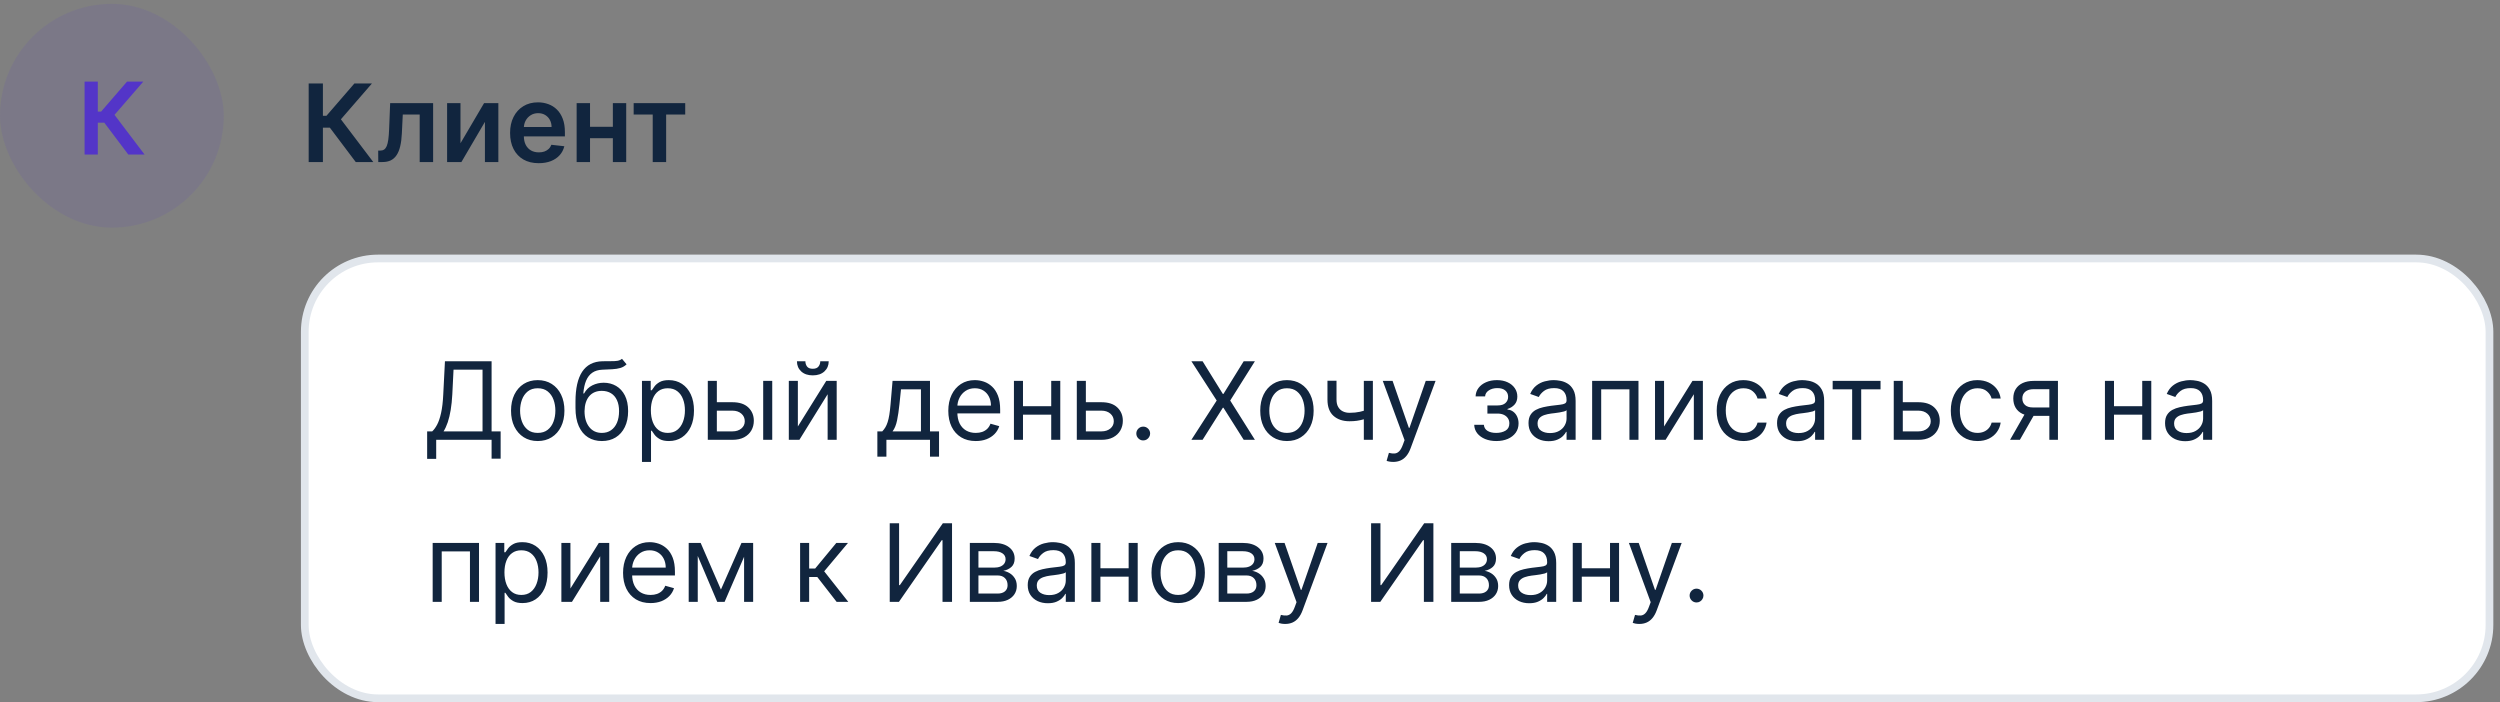 <?xml version="1.0" encoding="UTF-8"?> <svg xmlns="http://www.w3.org/2000/svg" width="324" height="91" viewBox="0 0 324 91" fill="none"><rect x="0" y="0" width="324" height="91" fill="#808080" stroke="none"/><rect y="0.5" width="29" height="29" rx="14.5" fill="#5335C8" fill-opacity="0.1"></rect><path d="M16.626 20.027L13.515 15.896H12.675V20.027H10.962V10.573H12.675V14.46H13.104L16.465 10.573H18.575L14.84 14.885L18.736 20.027H16.626Z" fill="#5335C8"></path><path d="M46.104 21L42.754 16.55H41.849V21H40.004V10.818H41.849V15.004H42.311L45.93 10.818H48.202L44.18 15.462L48.376 21H46.104ZM49.023 21L49.013 19.518H49.276C49.475 19.518 49.642 19.474 49.778 19.384C49.914 19.295 50.027 19.146 50.117 18.937C50.206 18.725 50.276 18.44 50.325 18.082C50.375 17.724 50.41 17.278 50.43 16.744L50.564 13.364H56.132V21H54.392V14.84H52.2L52.08 17.301C52.05 17.938 51.979 18.489 51.867 18.957C51.757 19.421 51.601 19.803 51.399 20.105C51.2 20.407 50.95 20.632 50.648 20.781C50.347 20.927 49.99 21 49.58 21H49.023ZM59.679 18.564L62.737 13.364H64.586V21H62.846V15.795L59.799 21H57.944V13.364H59.679V18.564ZM69.815 21.149C69.049 21.149 68.388 20.99 67.832 20.672C67.278 20.35 66.852 19.896 66.554 19.31C66.255 18.72 66.106 18.025 66.106 17.227C66.106 16.441 66.255 15.752 66.554 15.158C66.855 14.562 67.276 14.098 67.817 13.766C68.357 13.432 68.992 13.264 69.721 13.264C70.191 13.264 70.635 13.34 71.053 13.493C71.474 13.642 71.845 13.874 72.167 14.189C72.492 14.504 72.747 14.905 72.932 15.392C73.118 15.876 73.211 16.453 73.211 17.122V17.674H66.951V16.461H71.486C71.482 16.116 71.408 15.81 71.262 15.541C71.116 15.269 70.912 15.056 70.65 14.9C70.392 14.744 70.09 14.666 69.746 14.666C69.378 14.666 69.055 14.756 68.776 14.935C68.498 15.11 68.281 15.342 68.125 15.631C67.972 15.916 67.894 16.229 67.891 16.57V17.629C67.891 18.073 67.972 18.454 68.135 18.773C68.297 19.088 68.524 19.329 68.816 19.499C69.108 19.664 69.449 19.747 69.84 19.747C70.102 19.747 70.339 19.711 70.551 19.638C70.763 19.562 70.947 19.451 71.103 19.305C71.259 19.159 71.376 18.978 71.456 18.763L73.136 18.952C73.03 19.396 72.828 19.784 72.53 20.115C72.235 20.443 71.857 20.698 71.396 20.881C70.935 21.06 70.408 21.149 69.815 21.149ZM79.978 16.436V17.913H75.912V16.436H79.978ZM76.468 13.364V21H74.733V13.364H76.468ZM81.157 13.364V21H79.427V13.364H81.157ZM82.122 14.84V13.364H88.804V14.84H86.333V21H84.593V14.84H82.122Z" fill="#11253E"></path><rect x="39.5" y="33.5" width="283.136" height="57" rx="9.5" fill="white"></rect><rect x="39.5" y="33.5" width="283.136" height="57" rx="9.5" stroke="#E1E6EC"></rect><path d="M55.358 59.466V55.906H56.014C56.24 55.701 56.452 55.411 56.651 55.036C56.853 54.658 57.023 54.155 57.163 53.525C57.305 52.892 57.4 52.088 57.446 51.114L57.665 46.818H63.71V55.906H64.883V59.446H63.71V57H56.531V59.466H55.358ZM57.486 55.906H62.537V47.912H58.778L58.619 51.114C58.58 51.856 58.51 52.529 58.41 53.132C58.311 53.732 58.184 54.264 58.028 54.728C57.872 55.189 57.691 55.581 57.486 55.906ZM69.69 57.159C69 57.159 68.395 56.995 67.875 56.667C67.358 56.339 66.954 55.88 66.662 55.29C66.374 54.7 66.23 54.01 66.23 53.222C66.23 52.426 66.374 51.732 66.662 51.139C66.954 50.545 67.358 50.084 67.875 49.756C68.395 49.428 69 49.264 69.69 49.264C70.379 49.264 70.982 49.428 71.499 49.756C72.02 50.084 72.424 50.545 72.713 51.139C73.004 51.732 73.15 52.426 73.15 53.222C73.15 54.01 73.004 54.7 72.713 55.29C72.424 55.88 72.02 56.339 71.499 56.667C70.982 56.995 70.379 57.159 69.69 57.159ZM69.69 56.105C70.213 56.105 70.644 55.971 70.982 55.702C71.32 55.434 71.571 55.081 71.733 54.644C71.895 54.206 71.977 53.732 71.977 53.222C71.977 52.711 71.895 52.236 71.733 51.795C71.571 51.354 71.32 50.998 70.982 50.726C70.644 50.454 70.213 50.318 69.69 50.318C69.166 50.318 68.735 50.454 68.397 50.726C68.059 50.998 67.809 51.354 67.647 51.795C67.484 52.236 67.403 52.711 67.403 53.222C67.403 53.732 67.484 54.206 67.647 54.644C67.809 55.081 68.059 55.434 68.397 55.702C68.735 55.971 69.166 56.105 69.69 56.105ZM80.609 46.5L81.205 47.216C80.973 47.441 80.705 47.599 80.4 47.688C80.095 47.778 79.75 47.832 79.366 47.852C78.981 47.872 78.554 47.892 78.083 47.912C77.553 47.932 77.114 48.061 76.766 48.3C76.418 48.538 76.149 48.883 75.96 49.334C75.771 49.785 75.65 50.338 75.597 50.994H75.697C75.955 50.517 76.313 50.166 76.771 49.94C77.228 49.715 77.719 49.602 78.242 49.602C78.839 49.602 79.376 49.742 79.853 50.02C80.33 50.298 80.708 50.711 80.987 51.258C81.265 51.805 81.404 52.479 81.404 53.281C81.404 54.08 81.262 54.769 80.977 55.349C80.695 55.929 80.299 56.377 79.788 56.692C79.281 57.003 78.686 57.159 78.004 57.159C77.321 57.159 76.722 56.998 76.209 56.677C75.695 56.352 75.296 55.871 75.011 55.235C74.726 54.595 74.583 53.805 74.583 52.864V52.048C74.583 50.348 74.871 49.059 75.448 48.18C76.028 47.302 76.9 46.848 78.063 46.818C78.474 46.805 78.84 46.802 79.162 46.808C79.483 46.815 79.763 46.8 80.002 46.764C80.241 46.727 80.443 46.639 80.609 46.5ZM78.004 56.105C78.464 56.105 78.86 55.989 79.192 55.757C79.526 55.525 79.783 55.199 79.962 54.778C80.141 54.353 80.231 53.855 80.231 53.281C80.231 52.724 80.14 52.251 79.957 51.859C79.778 51.468 79.522 51.17 79.187 50.965C78.852 50.759 78.451 50.656 77.984 50.656C77.642 50.656 77.336 50.714 77.064 50.83C76.792 50.946 76.56 51.117 76.368 51.342C76.176 51.568 76.026 51.843 75.921 52.168C75.818 52.492 75.763 52.864 75.756 53.281C75.756 54.136 75.957 54.821 76.358 55.334C76.759 55.848 77.308 56.105 78.004 56.105ZM83.199 59.864V49.364H84.332V50.577H84.472C84.558 50.444 84.677 50.275 84.829 50.07C84.985 49.861 85.207 49.675 85.496 49.513C85.787 49.347 86.182 49.264 86.679 49.264C87.322 49.264 87.889 49.425 88.379 49.746C88.87 50.068 89.253 50.524 89.528 51.114C89.803 51.704 89.94 52.4 89.94 53.202C89.94 54.01 89.803 54.711 89.528 55.305C89.253 55.895 88.871 56.352 88.384 56.677C87.897 56.998 87.335 57.159 86.699 57.159C86.208 57.159 85.816 57.078 85.521 56.916C85.226 56.75 84.999 56.562 84.84 56.354C84.68 56.142 84.558 55.966 84.472 55.827H84.372V59.864H83.199ZM84.352 53.182C84.352 53.758 84.437 54.267 84.606 54.708C84.775 55.146 85.022 55.489 85.347 55.737C85.671 55.983 86.069 56.105 86.54 56.105C87.03 56.105 87.44 55.976 87.768 55.717C88.099 55.456 88.348 55.104 88.513 54.663C88.683 54.219 88.767 53.725 88.767 53.182C88.767 52.645 88.684 52.161 88.519 51.73C88.356 51.296 88.109 50.953 87.778 50.701C87.45 50.446 87.037 50.318 86.54 50.318C86.062 50.318 85.662 50.439 85.337 50.681C85.012 50.92 84.767 51.255 84.601 51.685C84.435 52.113 84.352 52.612 84.352 53.182ZM92.744 52.128H94.932C95.827 52.128 96.511 52.355 96.985 52.809C97.459 53.263 97.696 53.838 97.696 54.534C97.696 54.992 97.59 55.407 97.378 55.782C97.166 56.153 96.854 56.45 96.443 56.672C96.032 56.891 95.528 57 94.932 57H91.73V49.364H92.903V55.906H94.932C95.396 55.906 95.777 55.784 96.075 55.538C96.374 55.293 96.523 54.978 96.523 54.594C96.523 54.189 96.374 53.86 96.075 53.604C95.777 53.349 95.396 53.222 94.932 53.222H92.744V52.128ZM98.909 57V49.364H100.082V57H98.909ZM103.403 55.27L107.082 49.364H108.435V57H107.261V51.094L103.602 57H102.23V49.364H103.403V55.27ZM106.307 46.818H107.401C107.401 47.355 107.215 47.794 106.844 48.136C106.473 48.477 105.969 48.648 105.332 48.648C104.706 48.648 104.207 48.477 103.836 48.136C103.468 47.794 103.284 47.355 103.284 46.818H104.378C104.378 47.077 104.449 47.304 104.592 47.499C104.737 47.695 104.984 47.793 105.332 47.793C105.68 47.793 105.929 47.695 106.078 47.499C106.231 47.304 106.307 47.077 106.307 46.818ZM113.706 59.188V55.906H114.342C114.498 55.744 114.632 55.568 114.745 55.379C114.858 55.19 114.955 54.967 115.038 54.708C115.124 54.446 115.197 54.128 115.257 53.754C115.317 53.376 115.37 52.92 115.416 52.386L115.675 49.364H120.527V55.906H121.7V59.188H120.527V57H114.879V59.188H113.706ZM115.675 55.906H119.354V50.457H116.768L116.569 52.386C116.487 53.185 116.384 53.883 116.261 54.479C116.139 55.076 115.943 55.552 115.675 55.906ZM126.459 57.159C125.723 57.159 125.089 56.997 124.555 56.672C124.025 56.344 123.615 55.886 123.327 55.3C123.042 54.71 122.9 54.024 122.9 53.242C122.9 52.459 123.042 51.77 123.327 51.173C123.615 50.573 124.016 50.106 124.53 49.771C125.047 49.433 125.65 49.264 126.34 49.264C126.738 49.264 127.13 49.331 127.518 49.463C127.906 49.596 128.259 49.811 128.577 50.109C128.895 50.404 129.149 50.795 129.338 51.283C129.527 51.77 129.621 52.37 129.621 53.082V53.58H123.735V52.565H128.428C128.428 52.135 128.342 51.75 128.169 51.412C128 51.074 127.758 50.807 127.444 50.611C127.132 50.416 126.764 50.318 126.34 50.318C125.873 50.318 125.468 50.434 125.127 50.666C124.789 50.895 124.529 51.193 124.346 51.561C124.164 51.929 124.073 52.323 124.073 52.744V53.42C124.073 53.997 124.172 54.486 124.371 54.887C124.573 55.285 124.853 55.588 125.211 55.797C125.569 56.002 125.985 56.105 126.459 56.105C126.767 56.105 127.046 56.062 127.294 55.976C127.546 55.886 127.763 55.754 127.946 55.578C128.128 55.399 128.269 55.177 128.368 54.912L129.502 55.23C129.382 55.615 129.182 55.953 128.9 56.244C128.618 56.533 128.27 56.758 127.856 56.92C127.442 57.08 126.976 57.159 126.459 57.159ZM136.517 52.645V53.739H132.301V52.645H136.517ZM132.579 49.364V57H131.406V49.364H132.579ZM137.412 49.364V57H136.238V49.364H137.412ZM140.569 52.128H142.756C143.651 52.128 144.335 52.355 144.809 52.809C145.283 53.263 145.52 53.838 145.52 54.534C145.52 54.992 145.414 55.407 145.202 55.782C144.99 56.153 144.678 56.45 144.267 56.672C143.856 56.891 143.353 57 142.756 57H139.554V49.364H140.728V55.906H142.756C143.22 55.906 143.601 55.784 143.9 55.538C144.198 55.293 144.347 54.978 144.347 54.594C144.347 54.189 144.198 53.86 143.9 53.604C143.601 53.349 143.22 53.222 142.756 53.222H140.569V52.128ZM148.161 57.08C147.916 57.08 147.706 56.992 147.53 56.816C147.354 56.64 147.267 56.43 147.267 56.185C147.267 55.939 147.354 55.729 147.53 55.553C147.706 55.378 147.916 55.29 148.161 55.29C148.407 55.29 148.617 55.378 148.793 55.553C148.968 55.729 149.056 55.939 149.056 56.185C149.056 56.347 149.015 56.496 148.932 56.632C148.852 56.768 148.745 56.877 148.609 56.96C148.476 57.04 148.327 57.08 148.161 57.08ZM155.855 46.818L158.48 51.054H158.559L161.184 46.818H162.636L159.434 51.909L162.636 57H161.184L158.559 52.844H158.48L155.855 57H154.403L157.684 51.909L154.403 46.818H155.855ZM166.787 57.159C166.098 57.159 165.493 56.995 164.973 56.667C164.456 56.339 164.051 55.88 163.76 55.29C163.471 54.7 163.327 54.01 163.327 53.222C163.327 52.426 163.471 51.732 163.76 51.139C164.051 50.545 164.456 50.084 164.973 49.756C165.493 49.428 166.098 49.264 166.787 49.264C167.477 49.264 168.08 49.428 168.597 49.756C169.117 50.084 169.522 50.545 169.81 51.139C170.102 51.732 170.248 52.426 170.248 53.222C170.248 54.01 170.102 54.7 169.81 55.29C169.522 55.88 169.117 56.339 168.597 56.667C168.08 56.995 167.477 57.159 166.787 57.159ZM166.787 56.105C167.311 56.105 167.742 55.971 168.08 55.702C168.418 55.434 168.668 55.081 168.831 54.644C168.993 54.206 169.074 53.732 169.074 53.222C169.074 52.711 168.993 52.236 168.831 51.795C168.668 51.354 168.418 50.998 168.08 50.726C167.742 50.454 167.311 50.318 166.787 50.318C166.264 50.318 165.833 50.454 165.495 50.726C165.157 50.998 164.907 51.354 164.744 51.795C164.582 52.236 164.501 52.711 164.501 53.222C164.501 53.732 164.582 54.206 164.744 54.644C164.907 55.081 165.157 55.434 165.495 55.702C165.833 55.971 166.264 56.105 166.787 56.105ZM177.925 49.364V57H176.752V49.364H177.925ZM177.468 53.003V54.097C177.203 54.196 176.939 54.284 176.677 54.36C176.415 54.433 176.14 54.491 175.852 54.534C175.564 54.574 175.247 54.594 174.902 54.594C174.037 54.594 173.343 54.36 172.819 53.893C172.299 53.425 172.039 52.724 172.039 51.79V49.344H173.212V51.79C173.212 52.181 173.287 52.502 173.436 52.754C173.585 53.006 173.787 53.193 174.042 53.316C174.297 53.439 174.584 53.5 174.902 53.5C175.4 53.5 175.849 53.455 176.25 53.366C176.654 53.273 177.06 53.152 177.468 53.003ZM180.56 59.864C180.361 59.864 180.184 59.847 180.028 59.814C179.872 59.784 179.765 59.754 179.705 59.724L180.003 58.69C180.288 58.763 180.54 58.79 180.759 58.77C180.978 58.75 181.172 58.652 181.341 58.477C181.513 58.304 181.67 58.024 181.813 57.636L182.032 57.04L179.208 49.364H180.48L182.588 55.449H182.668L184.776 49.364H186.049L182.807 58.114C182.661 58.508 182.481 58.834 182.265 59.093C182.05 59.355 181.8 59.549 181.515 59.675C181.233 59.801 180.915 59.864 180.56 59.864ZM191.058 55.051H192.31C192.337 55.396 192.493 55.658 192.778 55.837C193.066 56.016 193.441 56.105 193.901 56.105C194.372 56.105 194.775 56.009 195.109 55.817C195.444 55.621 195.612 55.306 195.612 54.872C195.612 54.617 195.549 54.395 195.423 54.206C195.297 54.014 195.119 53.865 194.891 53.758C194.662 53.653 194.392 53.599 194.08 53.599H192.768V52.545H194.08C194.548 52.545 194.892 52.439 195.114 52.227C195.34 52.015 195.452 51.75 195.452 51.432C195.452 51.09 195.331 50.817 195.089 50.611C194.848 50.403 194.504 50.298 194.06 50.298C193.613 50.298 193.24 50.399 192.942 50.602C192.643 50.8 192.486 51.057 192.469 51.372H191.237C191.25 50.961 191.376 50.598 191.614 50.283C191.853 49.965 192.178 49.717 192.589 49.538C193 49.355 193.47 49.264 194.001 49.264C194.538 49.264 195.003 49.359 195.398 49.548C195.795 49.733 196.102 49.987 196.317 50.308C196.536 50.626 196.646 50.988 196.646 51.392C196.646 51.823 196.525 52.171 196.283 52.436C196.041 52.701 195.737 52.89 195.373 53.003V53.082C195.661 53.102 195.911 53.195 196.124 53.361C196.339 53.523 196.506 53.737 196.626 54.002C196.745 54.264 196.805 54.554 196.805 54.872C196.805 55.336 196.68 55.74 196.432 56.085C196.183 56.427 195.842 56.692 195.408 56.881C194.973 57.066 194.478 57.159 193.921 57.159C193.381 57.159 192.897 57.071 192.469 56.896C192.042 56.717 191.702 56.47 191.45 56.155C191.202 55.837 191.071 55.469 191.058 55.051ZM200.7 57.179C200.216 57.179 199.777 57.088 199.382 56.906C198.988 56.72 198.675 56.453 198.443 56.105C198.211 55.754 198.095 55.33 198.095 54.832C198.095 54.395 198.181 54.04 198.353 53.769C198.526 53.493 198.756 53.278 199.044 53.122C199.333 52.966 199.651 52.85 199.999 52.774C200.35 52.695 200.703 52.632 201.058 52.585C201.522 52.526 201.898 52.481 202.186 52.451C202.478 52.418 202.69 52.363 202.823 52.287C202.959 52.211 203.027 52.078 203.027 51.889V51.849C203.027 51.359 202.892 50.978 202.624 50.706C202.359 50.434 201.956 50.298 201.416 50.298C200.856 50.298 200.417 50.421 200.098 50.666C199.78 50.911 199.556 51.173 199.427 51.452L198.314 51.054C198.512 50.59 198.778 50.229 199.109 49.97C199.444 49.708 199.808 49.526 200.203 49.423C200.6 49.317 200.992 49.264 201.376 49.264C201.621 49.264 201.903 49.294 202.221 49.354C202.543 49.41 202.853 49.528 203.151 49.707C203.453 49.886 203.703 50.156 203.902 50.517C204.1 50.878 204.2 51.362 204.2 51.969V57H203.027V55.966H202.967C202.887 56.132 202.755 56.309 202.569 56.498C202.384 56.687 202.137 56.847 201.828 56.98C201.52 57.113 201.144 57.179 200.7 57.179ZM200.879 56.125C201.343 56.125 201.734 56.034 202.052 55.852C202.374 55.669 202.616 55.434 202.778 55.146C202.944 54.857 203.027 54.554 203.027 54.236V53.162C202.977 53.222 202.868 53.276 202.699 53.326C202.533 53.372 202.341 53.414 202.122 53.45C201.906 53.483 201.696 53.513 201.49 53.54C201.288 53.563 201.124 53.583 200.998 53.599C200.693 53.639 200.408 53.704 200.143 53.793C199.881 53.88 199.669 54.01 199.507 54.186C199.348 54.358 199.268 54.594 199.268 54.892C199.268 55.3 199.419 55.608 199.721 55.817C200.025 56.022 200.412 56.125 200.879 56.125ZM206.341 57V49.364H212.347V57H211.174V50.457H207.515V57H206.341ZM215.663 55.27L219.342 49.364H220.694V57H219.521V51.094L215.862 57H214.49V49.364H215.663V55.27ZM225.946 57.159C225.23 57.159 224.613 56.99 224.096 56.652C223.579 56.314 223.181 55.848 222.903 55.255C222.625 54.662 222.485 53.984 222.485 53.222C222.485 52.446 222.628 51.762 222.913 51.168C223.201 50.572 223.602 50.106 224.116 49.771C224.633 49.433 225.236 49.264 225.926 49.264C226.463 49.264 226.947 49.364 227.377 49.562C227.808 49.761 228.161 50.04 228.436 50.398C228.712 50.756 228.882 51.173 228.949 51.651H227.775C227.686 51.303 227.487 50.994 227.179 50.726C226.874 50.454 226.463 50.318 225.946 50.318C225.488 50.318 225.087 50.438 224.743 50.676C224.401 50.911 224.134 51.245 223.942 51.675C223.753 52.103 223.659 52.605 223.659 53.182C223.659 53.772 223.752 54.285 223.937 54.723C224.126 55.16 224.391 55.5 224.733 55.742C225.077 55.984 225.482 56.105 225.946 56.105C226.251 56.105 226.527 56.052 226.776 55.946C227.025 55.84 227.235 55.688 227.407 55.489C227.58 55.29 227.702 55.051 227.775 54.773H228.949C228.882 55.224 228.718 55.63 228.456 55.991C228.198 56.349 227.855 56.634 227.427 56.846C227.003 57.055 226.509 57.159 225.946 57.159ZM232.911 57.179C232.427 57.179 231.988 57.088 231.593 56.906C231.199 56.72 230.886 56.453 230.654 56.105C230.422 55.754 230.306 55.33 230.306 54.832C230.306 54.395 230.392 54.04 230.564 53.769C230.737 53.493 230.967 53.278 231.255 53.122C231.544 52.966 231.862 52.85 232.21 52.774C232.561 52.695 232.914 52.632 233.269 52.585C233.733 52.526 234.109 52.481 234.397 52.451C234.689 52.418 234.901 52.363 235.034 52.287C235.17 52.211 235.238 52.078 235.238 51.889V51.849C235.238 51.359 235.103 50.978 234.835 50.706C234.57 50.434 234.167 50.298 233.627 50.298C233.067 50.298 232.627 50.421 232.309 50.666C231.991 50.911 231.767 51.173 231.638 51.452L230.525 51.054C230.723 50.59 230.989 50.229 231.32 49.97C231.655 49.708 232.019 49.526 232.414 49.423C232.811 49.317 233.203 49.264 233.587 49.264C233.832 49.264 234.114 49.294 234.432 49.354C234.754 49.41 235.064 49.528 235.362 49.707C235.663 49.886 235.914 50.156 236.113 50.517C236.311 50.878 236.411 51.362 236.411 51.969V57H235.238V55.966H235.178C235.098 56.132 234.966 56.309 234.78 56.498C234.595 56.687 234.348 56.847 234.039 56.98C233.731 57.113 233.355 57.179 232.911 57.179ZM233.09 56.125C233.554 56.125 233.945 56.034 234.263 55.852C234.585 55.669 234.827 55.434 234.989 55.146C235.155 54.857 235.238 54.554 235.238 54.236V53.162C235.188 53.222 235.078 53.276 234.909 53.326C234.744 53.372 234.551 53.414 234.333 53.45C234.117 53.483 233.907 53.513 233.701 53.54C233.499 53.563 233.335 53.583 233.209 53.599C232.904 53.639 232.619 53.704 232.354 53.793C232.092 53.88 231.88 54.01 231.718 54.186C231.559 54.358 231.479 54.594 231.479 54.892C231.479 55.3 231.63 55.608 231.931 55.817C232.236 56.022 232.623 56.125 233.09 56.125ZM237.513 50.457V49.364H243.718V50.457H241.212V57H240.039V50.457H237.513ZM246.444 52.128H248.631C249.526 52.128 250.21 52.355 250.684 52.809C251.158 53.263 251.395 53.838 251.395 54.534C251.395 54.992 251.289 55.407 251.077 55.782C250.865 56.153 250.553 56.45 250.142 56.672C249.731 56.891 249.228 57 248.631 57H245.429V49.364H246.603V55.906H248.631C249.095 55.906 249.476 55.784 249.775 55.538C250.073 55.293 250.222 54.978 250.222 54.594C250.222 54.189 250.073 53.86 249.775 53.604C249.476 53.349 249.095 53.222 248.631 53.222H246.444V52.128ZM256.284 57.159C255.568 57.159 254.951 56.99 254.434 56.652C253.917 56.314 253.519 55.848 253.241 55.255C252.963 54.662 252.823 53.984 252.823 53.222C252.823 52.446 252.966 51.762 253.251 51.168C253.539 50.572 253.94 50.106 254.454 49.771C254.971 49.433 255.574 49.264 256.264 49.264C256.801 49.264 257.285 49.364 257.715 49.562C258.146 49.761 258.499 50.04 258.774 50.398C259.049 50.756 259.22 51.173 259.286 51.651H258.113C258.024 51.303 257.825 50.994 257.517 50.726C257.212 50.454 256.801 50.318 256.284 50.318C255.826 50.318 255.425 50.438 255.08 50.676C254.739 50.911 254.472 51.245 254.28 51.675C254.091 52.103 253.997 52.605 253.997 53.182C253.997 53.772 254.089 54.285 254.275 54.723C254.464 55.16 254.729 55.5 255.07 55.742C255.415 55.984 255.82 56.105 256.284 56.105C256.588 56.105 256.865 56.052 257.114 55.946C257.362 55.84 257.573 55.688 257.745 55.489C257.918 55.29 258.04 55.051 258.113 54.773H259.286C259.22 55.224 259.056 55.63 258.794 55.991C258.536 56.349 258.193 56.634 257.765 56.846C257.341 57.055 256.847 57.159 256.284 57.159ZM265.595 57V50.438H263.567C263.11 50.438 262.75 50.544 262.488 50.756C262.226 50.968 262.095 51.26 262.095 51.631C262.095 51.995 262.213 52.282 262.448 52.491C262.687 52.7 263.013 52.804 263.428 52.804H265.894V53.898H263.428C262.911 53.898 262.465 53.807 262.09 53.624C261.716 53.442 261.427 53.182 261.225 52.844C261.023 52.502 260.922 52.098 260.922 51.631C260.922 51.16 261.028 50.756 261.24 50.418C261.452 50.08 261.756 49.819 262.15 49.637C262.548 49.455 263.02 49.364 263.567 49.364H266.709V57H265.595ZM260.504 57L262.672 53.202H263.945L261.777 57H260.504ZM277.911 52.645V53.739H273.695V52.645H277.911ZM273.974 49.364V57H272.8V49.364H273.974ZM278.806 49.364V57H277.633V49.364H278.806ZM283.196 57.179C282.712 57.179 282.273 57.088 281.879 56.906C281.484 56.72 281.171 56.453 280.939 56.105C280.707 55.754 280.591 55.33 280.591 54.832C280.591 54.395 280.677 54.04 280.849 53.769C281.022 53.493 281.252 53.278 281.54 53.122C281.829 52.966 282.147 52.85 282.495 52.774C282.846 52.695 283.199 52.632 283.554 52.585C284.018 52.526 284.394 52.481 284.683 52.451C284.974 52.418 285.186 52.363 285.319 52.287C285.455 52.211 285.523 52.078 285.523 51.889V51.849C285.523 51.359 285.388 50.978 285.12 50.706C284.855 50.434 284.452 50.298 283.912 50.298C283.352 50.298 282.913 50.421 282.594 50.666C282.276 50.911 282.053 51.173 281.923 51.452L280.81 51.054C281.009 50.59 281.274 50.229 281.605 49.97C281.94 49.708 282.304 49.526 282.699 49.423C283.097 49.317 283.488 49.264 283.872 49.264C284.117 49.264 284.399 49.294 284.717 49.354C285.039 49.41 285.349 49.528 285.647 49.707C285.949 49.886 286.199 50.156 286.398 50.517C286.597 50.878 286.696 51.362 286.696 51.969V57H285.523V55.966H285.463C285.384 56.132 285.251 56.309 285.065 56.498C284.88 56.687 284.633 56.847 284.325 56.98C284.016 57.113 283.64 57.179 283.196 57.179ZM283.375 56.125C283.839 56.125 284.23 56.034 284.548 55.852C284.87 55.669 285.112 55.434 285.274 55.146C285.44 54.857 285.523 54.554 285.523 54.236V53.162C285.473 53.222 285.364 53.276 285.195 53.326C285.029 53.372 284.837 53.414 284.618 53.45C284.402 53.483 284.192 53.513 283.987 53.54C283.784 53.563 283.62 53.583 283.494 53.599C283.189 53.639 282.904 53.704 282.639 53.793C282.377 53.88 282.165 54.01 282.003 54.186C281.844 54.358 281.764 54.594 281.764 54.892C281.764 55.3 281.915 55.608 282.217 55.817C282.522 56.022 282.908 56.125 283.375 56.125ZM56.074 78V70.364H62.08V78H60.906V71.457H57.247V78H56.074ZM64.222 80.864V70.364H65.356V71.577H65.495C65.581 71.444 65.701 71.275 65.853 71.07C66.009 70.861 66.231 70.675 66.519 70.513C66.811 70.347 67.205 70.264 67.702 70.264C68.345 70.264 68.912 70.425 69.403 70.746C69.893 71.068 70.276 71.524 70.551 72.114C70.826 72.704 70.964 73.4 70.964 74.202C70.964 75.01 70.826 75.711 70.551 76.305C70.276 76.895 69.895 77.352 69.408 77.677C68.921 77.998 68.359 78.159 67.722 78.159C67.232 78.159 66.839 78.078 66.544 77.915C66.249 77.75 66.022 77.562 65.863 77.354C65.704 77.142 65.581 76.966 65.495 76.827H65.396V80.864H64.222ZM65.376 74.182C65.376 74.758 65.46 75.267 65.629 75.708C65.798 76.146 66.045 76.489 66.37 76.737C66.695 76.983 67.093 77.105 67.563 77.105C68.054 77.105 68.463 76.976 68.791 76.717C69.123 76.456 69.371 76.104 69.537 75.663C69.706 75.219 69.79 74.725 69.79 74.182C69.79 73.645 69.708 73.161 69.542 72.73C69.379 72.296 69.133 71.953 68.801 71.701C68.473 71.446 68.06 71.318 67.563 71.318C67.086 71.318 66.685 71.439 66.36 71.681C66.035 71.92 65.79 72.254 65.624 72.685C65.459 73.113 65.376 73.612 65.376 74.182ZM73.927 76.27L77.606 70.364H78.958V78H77.785V72.094L74.126 78H72.754V70.364H73.927V76.27ZM84.309 78.159C83.573 78.159 82.938 77.997 82.405 77.672C81.874 77.344 81.465 76.886 81.177 76.3C80.892 75.71 80.749 75.024 80.749 74.242C80.749 73.459 80.892 72.77 81.177 72.173C81.465 71.573 81.866 71.106 82.38 70.771C82.897 70.433 83.5 70.264 84.189 70.264C84.587 70.264 84.98 70.331 85.368 70.463C85.755 70.596 86.109 70.811 86.427 71.109C86.745 71.404 86.998 71.796 87.187 72.283C87.376 72.77 87.471 73.37 87.471 74.082V74.579H81.584V73.565H86.278C86.278 73.135 86.191 72.75 86.019 72.412C85.85 72.074 85.608 71.807 85.293 71.612C84.982 71.416 84.614 71.318 84.189 71.318C83.722 71.318 83.318 71.434 82.976 71.666C82.638 71.895 82.378 72.193 82.196 72.561C82.014 72.929 81.922 73.323 81.922 73.744V74.421C81.922 74.997 82.022 75.486 82.221 75.887C82.423 76.285 82.703 76.588 83.061 76.797C83.419 77.002 83.835 77.105 84.309 77.105C84.617 77.105 84.895 77.062 85.144 76.976C85.396 76.886 85.613 76.754 85.795 76.578C85.978 76.399 86.118 76.177 86.218 75.912L87.351 76.23C87.232 76.615 87.031 76.953 86.75 77.244C86.468 77.533 86.12 77.758 85.706 77.921C85.291 78.079 84.826 78.159 84.309 78.159ZM93.432 76.409L96.096 70.364H97.21L93.909 78H92.954L89.713 70.364H90.807L93.432 76.409ZM90.429 70.364V78H89.255V70.364H90.429ZM96.434 78V70.364H97.608V78H96.434ZM103.693 78V70.364H104.866V73.685H105.642L108.386 70.364H109.898L106.815 74.043L109.937 78H108.426L105.92 74.778H104.866V78H103.693ZM115.309 67.818H116.522V75.832H116.622L122.19 67.818H123.383V78H122.15V70.006H122.051L116.502 78H115.309V67.818ZM125.691 78V70.364H128.813C129.635 70.364 130.288 70.549 130.772 70.921C131.256 71.292 131.498 71.782 131.498 72.392C131.498 72.856 131.36 73.216 131.085 73.471C130.81 73.723 130.457 73.894 130.026 73.983C130.308 74.023 130.581 74.122 130.847 74.281C131.115 74.44 131.337 74.659 131.513 74.938C131.688 75.213 131.776 75.551 131.776 75.952C131.776 76.343 131.677 76.692 131.478 77.001C131.279 77.309 130.994 77.553 130.623 77.731C130.252 77.91 129.808 78 129.29 78H125.691ZM126.805 76.926H129.29C129.695 76.926 130.011 76.83 130.24 76.638C130.469 76.445 130.583 76.184 130.583 75.852C130.583 75.458 130.469 75.148 130.24 74.923C130.011 74.694 129.695 74.579 129.29 74.579H126.805V76.926ZM126.805 73.565H128.813C129.128 73.565 129.398 73.522 129.624 73.436C129.849 73.347 130.021 73.221 130.141 73.058C130.263 72.892 130.325 72.697 130.325 72.472C130.325 72.15 130.19 71.898 129.922 71.716C129.653 71.53 129.284 71.438 128.813 71.438H126.805V73.565ZM135.8 78.179C135.316 78.179 134.876 78.088 134.482 77.906C134.088 77.72 133.774 77.453 133.542 77.105C133.31 76.754 133.194 76.329 133.194 75.832C133.194 75.395 133.281 75.04 133.453 74.769C133.625 74.493 133.856 74.278 134.144 74.122C134.432 73.966 134.751 73.85 135.099 73.774C135.45 73.695 135.803 73.632 136.157 73.585C136.622 73.526 136.998 73.481 137.286 73.451C137.578 73.418 137.79 73.363 137.922 73.287C138.058 73.211 138.126 73.078 138.126 72.889V72.849C138.126 72.359 137.992 71.978 137.724 71.706C137.458 71.434 137.056 71.298 136.515 71.298C135.955 71.298 135.516 71.421 135.198 71.666C134.88 71.912 134.656 72.173 134.527 72.452L133.413 72.054C133.612 71.59 133.877 71.229 134.209 70.97C134.543 70.708 134.908 70.526 135.302 70.423C135.7 70.317 136.091 70.264 136.476 70.264C136.721 70.264 137.003 70.294 137.321 70.354C137.642 70.41 137.952 70.528 138.251 70.707C138.552 70.886 138.802 71.156 139.001 71.517C139.2 71.878 139.3 72.362 139.3 72.969V78H138.126V76.966H138.067C137.987 77.132 137.854 77.309 137.669 77.498C137.483 77.687 137.236 77.847 136.928 77.98C136.62 78.113 136.244 78.179 135.8 78.179ZM135.979 77.125C136.443 77.125 136.834 77.034 137.152 76.852C137.473 76.669 137.715 76.434 137.878 76.146C138.043 75.857 138.126 75.554 138.126 75.236V74.162C138.077 74.222 137.967 74.276 137.798 74.326C137.632 74.372 137.44 74.414 137.221 74.45C137.006 74.483 136.796 74.513 136.59 74.54C136.388 74.563 136.224 74.583 136.098 74.599C135.793 74.639 135.508 74.704 135.243 74.793C134.981 74.879 134.769 75.01 134.606 75.186C134.447 75.358 134.368 75.594 134.368 75.892C134.368 76.3 134.519 76.608 134.82 76.817C135.125 77.022 135.511 77.125 135.979 77.125ZM146.552 73.645V74.739H142.336V73.645H146.552ZM142.614 70.364V78H141.441V70.364H142.614ZM147.447 70.364V78H146.273V70.364H147.447ZM152.692 78.159C152.002 78.159 151.397 77.995 150.877 77.667C150.36 77.339 149.956 76.88 149.664 76.29C149.376 75.7 149.232 75.01 149.232 74.222C149.232 73.426 149.376 72.732 149.664 72.138C149.956 71.545 150.36 71.085 150.877 70.756C151.397 70.428 152.002 70.264 152.692 70.264C153.381 70.264 153.984 70.428 154.501 70.756C155.022 71.085 155.426 71.545 155.714 72.138C156.006 72.732 156.152 73.426 156.152 74.222C156.152 75.01 156.006 75.7 155.714 76.29C155.426 76.88 155.022 77.339 154.501 77.667C153.984 77.995 153.381 78.159 152.692 78.159ZM152.692 77.105C153.215 77.105 153.646 76.971 153.984 76.702C154.322 76.434 154.573 76.081 154.735 75.644C154.897 75.206 154.979 74.732 154.979 74.222C154.979 73.711 154.897 73.236 154.735 72.795C154.573 72.354 154.322 71.998 153.984 71.726C153.646 71.454 153.215 71.318 152.692 71.318C152.168 71.318 151.737 71.454 151.399 71.726C151.061 71.998 150.811 72.354 150.648 72.795C150.486 73.236 150.405 73.711 150.405 74.222C150.405 74.732 150.486 75.206 150.648 75.644C150.811 76.081 151.061 76.434 151.399 76.702C151.737 76.971 152.168 77.105 152.692 77.105ZM157.943 78V70.364H161.065C161.887 70.364 162.54 70.549 163.024 70.921C163.508 71.292 163.75 71.782 163.75 72.392C163.75 72.856 163.612 73.216 163.337 73.471C163.062 73.723 162.709 73.894 162.278 73.983C162.56 74.023 162.833 74.122 163.099 74.281C163.367 74.44 163.589 74.659 163.765 74.938C163.94 75.213 164.028 75.551 164.028 75.952C164.028 76.343 163.929 76.692 163.73 77.001C163.531 77.309 163.246 77.553 162.875 77.731C162.504 77.91 162.059 78 161.542 78H157.943ZM159.057 76.926H161.542C161.947 76.926 162.263 76.83 162.492 76.638C162.721 76.445 162.835 76.184 162.835 75.852C162.835 75.458 162.721 75.148 162.492 74.923C162.263 74.694 161.947 74.579 161.542 74.579H159.057V76.926ZM159.057 73.565H161.065C161.38 73.565 161.65 73.522 161.876 73.436C162.101 73.347 162.273 73.221 162.393 73.058C162.515 72.892 162.577 72.697 162.577 72.472C162.577 72.15 162.442 71.898 162.174 71.716C161.905 71.53 161.536 71.438 161.065 71.438H159.057V73.565ZM166.56 80.864C166.361 80.864 166.184 80.847 166.028 80.814C165.872 80.784 165.765 80.754 165.705 80.724L166.003 79.69C166.288 79.763 166.54 79.79 166.759 79.77C166.978 79.75 167.172 79.652 167.341 79.477C167.513 79.304 167.67 79.024 167.813 78.636L168.032 78.04L165.208 70.364H166.48L168.588 76.449H168.668L170.776 70.364H172.049L168.807 79.114C168.661 79.508 168.481 79.835 168.265 80.093C168.05 80.355 167.8 80.549 167.515 80.675C167.233 80.801 166.915 80.864 166.56 80.864ZM177.694 67.818H178.907V75.832H179.006L184.575 67.818H185.768V78H184.535V70.006H184.435L178.887 78H177.694V67.818ZM188.076 78V70.364H191.198C192.02 70.364 192.673 70.549 193.157 70.921C193.641 71.292 193.883 71.782 193.883 72.392C193.883 72.856 193.745 73.216 193.47 73.471C193.195 73.723 192.842 73.894 192.411 73.983C192.693 74.023 192.966 74.122 193.231 74.281C193.5 74.44 193.722 74.659 193.898 74.938C194.073 75.213 194.161 75.551 194.161 75.952C194.161 76.343 194.062 76.692 193.863 77.001C193.664 77.309 193.379 77.553 193.008 77.731C192.636 77.91 192.192 78 191.675 78H188.076ZM189.189 76.926H191.675C192.08 76.926 192.396 76.83 192.625 76.638C192.854 76.445 192.968 76.184 192.968 75.852C192.968 75.458 192.854 75.148 192.625 74.923C192.396 74.694 192.08 74.579 191.675 74.579H189.189V76.926ZM189.189 73.565H191.198C191.513 73.565 191.783 73.522 192.008 73.436C192.234 73.347 192.406 73.221 192.525 73.058C192.648 72.892 192.709 72.697 192.709 72.472C192.709 72.15 192.575 71.898 192.307 71.716C192.038 71.53 191.669 71.438 191.198 71.438H189.189V73.565ZM198.184 78.179C197.7 78.179 197.261 78.088 196.867 77.906C196.472 77.72 196.159 77.453 195.927 77.105C195.695 76.754 195.579 76.329 195.579 75.832C195.579 75.395 195.665 75.04 195.838 74.769C196.01 74.493 196.24 74.278 196.529 74.122C196.817 73.966 197.135 73.85 197.483 73.774C197.835 73.695 198.188 73.632 198.542 73.585C199.006 73.526 199.382 73.481 199.671 73.451C199.962 73.418 200.175 73.363 200.307 73.287C200.443 73.211 200.511 73.078 200.511 72.889V72.849C200.511 72.359 200.377 71.978 200.108 71.706C199.843 71.434 199.44 71.298 198.9 71.298C198.34 71.298 197.901 71.421 197.583 71.666C197.265 71.912 197.041 72.173 196.912 72.452L195.798 72.054C195.997 71.59 196.262 71.229 196.593 70.97C196.928 70.708 197.293 70.526 197.687 70.423C198.085 70.317 198.476 70.264 198.86 70.264C199.106 70.264 199.387 70.294 199.706 70.354C200.027 70.41 200.337 70.528 200.635 70.707C200.937 70.886 201.187 71.156 201.386 71.517C201.585 71.878 201.684 72.362 201.684 72.969V78H200.511V76.966H200.451C200.372 77.132 200.239 77.309 200.054 77.498C199.868 77.687 199.621 77.847 199.313 77.98C199.005 78.113 198.628 78.179 198.184 78.179ZM198.363 77.125C198.827 77.125 199.218 77.034 199.537 76.852C199.858 76.669 200.1 76.434 200.262 76.146C200.428 75.857 200.511 75.554 200.511 75.236V74.162C200.461 74.222 200.352 74.276 200.183 74.326C200.017 74.372 199.825 74.414 199.606 74.45C199.391 74.483 199.18 74.513 198.975 74.54C198.773 74.563 198.609 74.583 198.483 74.599C198.178 74.639 197.893 74.704 197.627 74.793C197.366 74.879 197.154 75.01 196.991 75.186C196.832 75.358 196.752 75.594 196.752 75.892C196.752 76.3 196.903 76.608 197.205 76.817C197.51 77.022 197.896 77.125 198.363 77.125ZM208.937 73.645V74.739H204.721V73.645H208.937ZM204.999 70.364V78H203.826V70.364H204.999ZM209.831 70.364V78H208.658V70.364H209.831ZM212.456 80.864C212.258 80.864 212.08 80.847 211.925 80.814C211.769 80.784 211.661 80.754 211.601 80.724L211.9 79.69C212.185 79.763 212.437 79.79 212.655 79.77C212.874 79.75 213.068 79.652 213.237 79.477C213.409 79.304 213.567 79.024 213.709 78.636L213.928 78.04L211.104 70.364H212.377L214.485 76.449H214.564L216.672 70.364H217.945L214.704 79.114C214.558 79.508 214.377 79.835 214.162 80.093C213.946 80.355 213.696 80.549 213.411 80.675C213.129 80.801 212.811 80.864 212.456 80.864ZM219.87 78.079C219.625 78.079 219.415 77.992 219.239 77.816C219.063 77.64 218.975 77.43 218.975 77.185C218.975 76.939 219.063 76.729 219.239 76.553C219.415 76.378 219.625 76.29 219.87 76.29C220.116 76.29 220.326 76.378 220.502 76.553C220.677 76.729 220.765 76.939 220.765 77.185C220.765 77.347 220.724 77.496 220.641 77.632C220.561 77.768 220.454 77.877 220.318 77.96C220.185 78.04 220.036 78.079 219.87 78.079Z" fill="#11253E"></path></svg> 